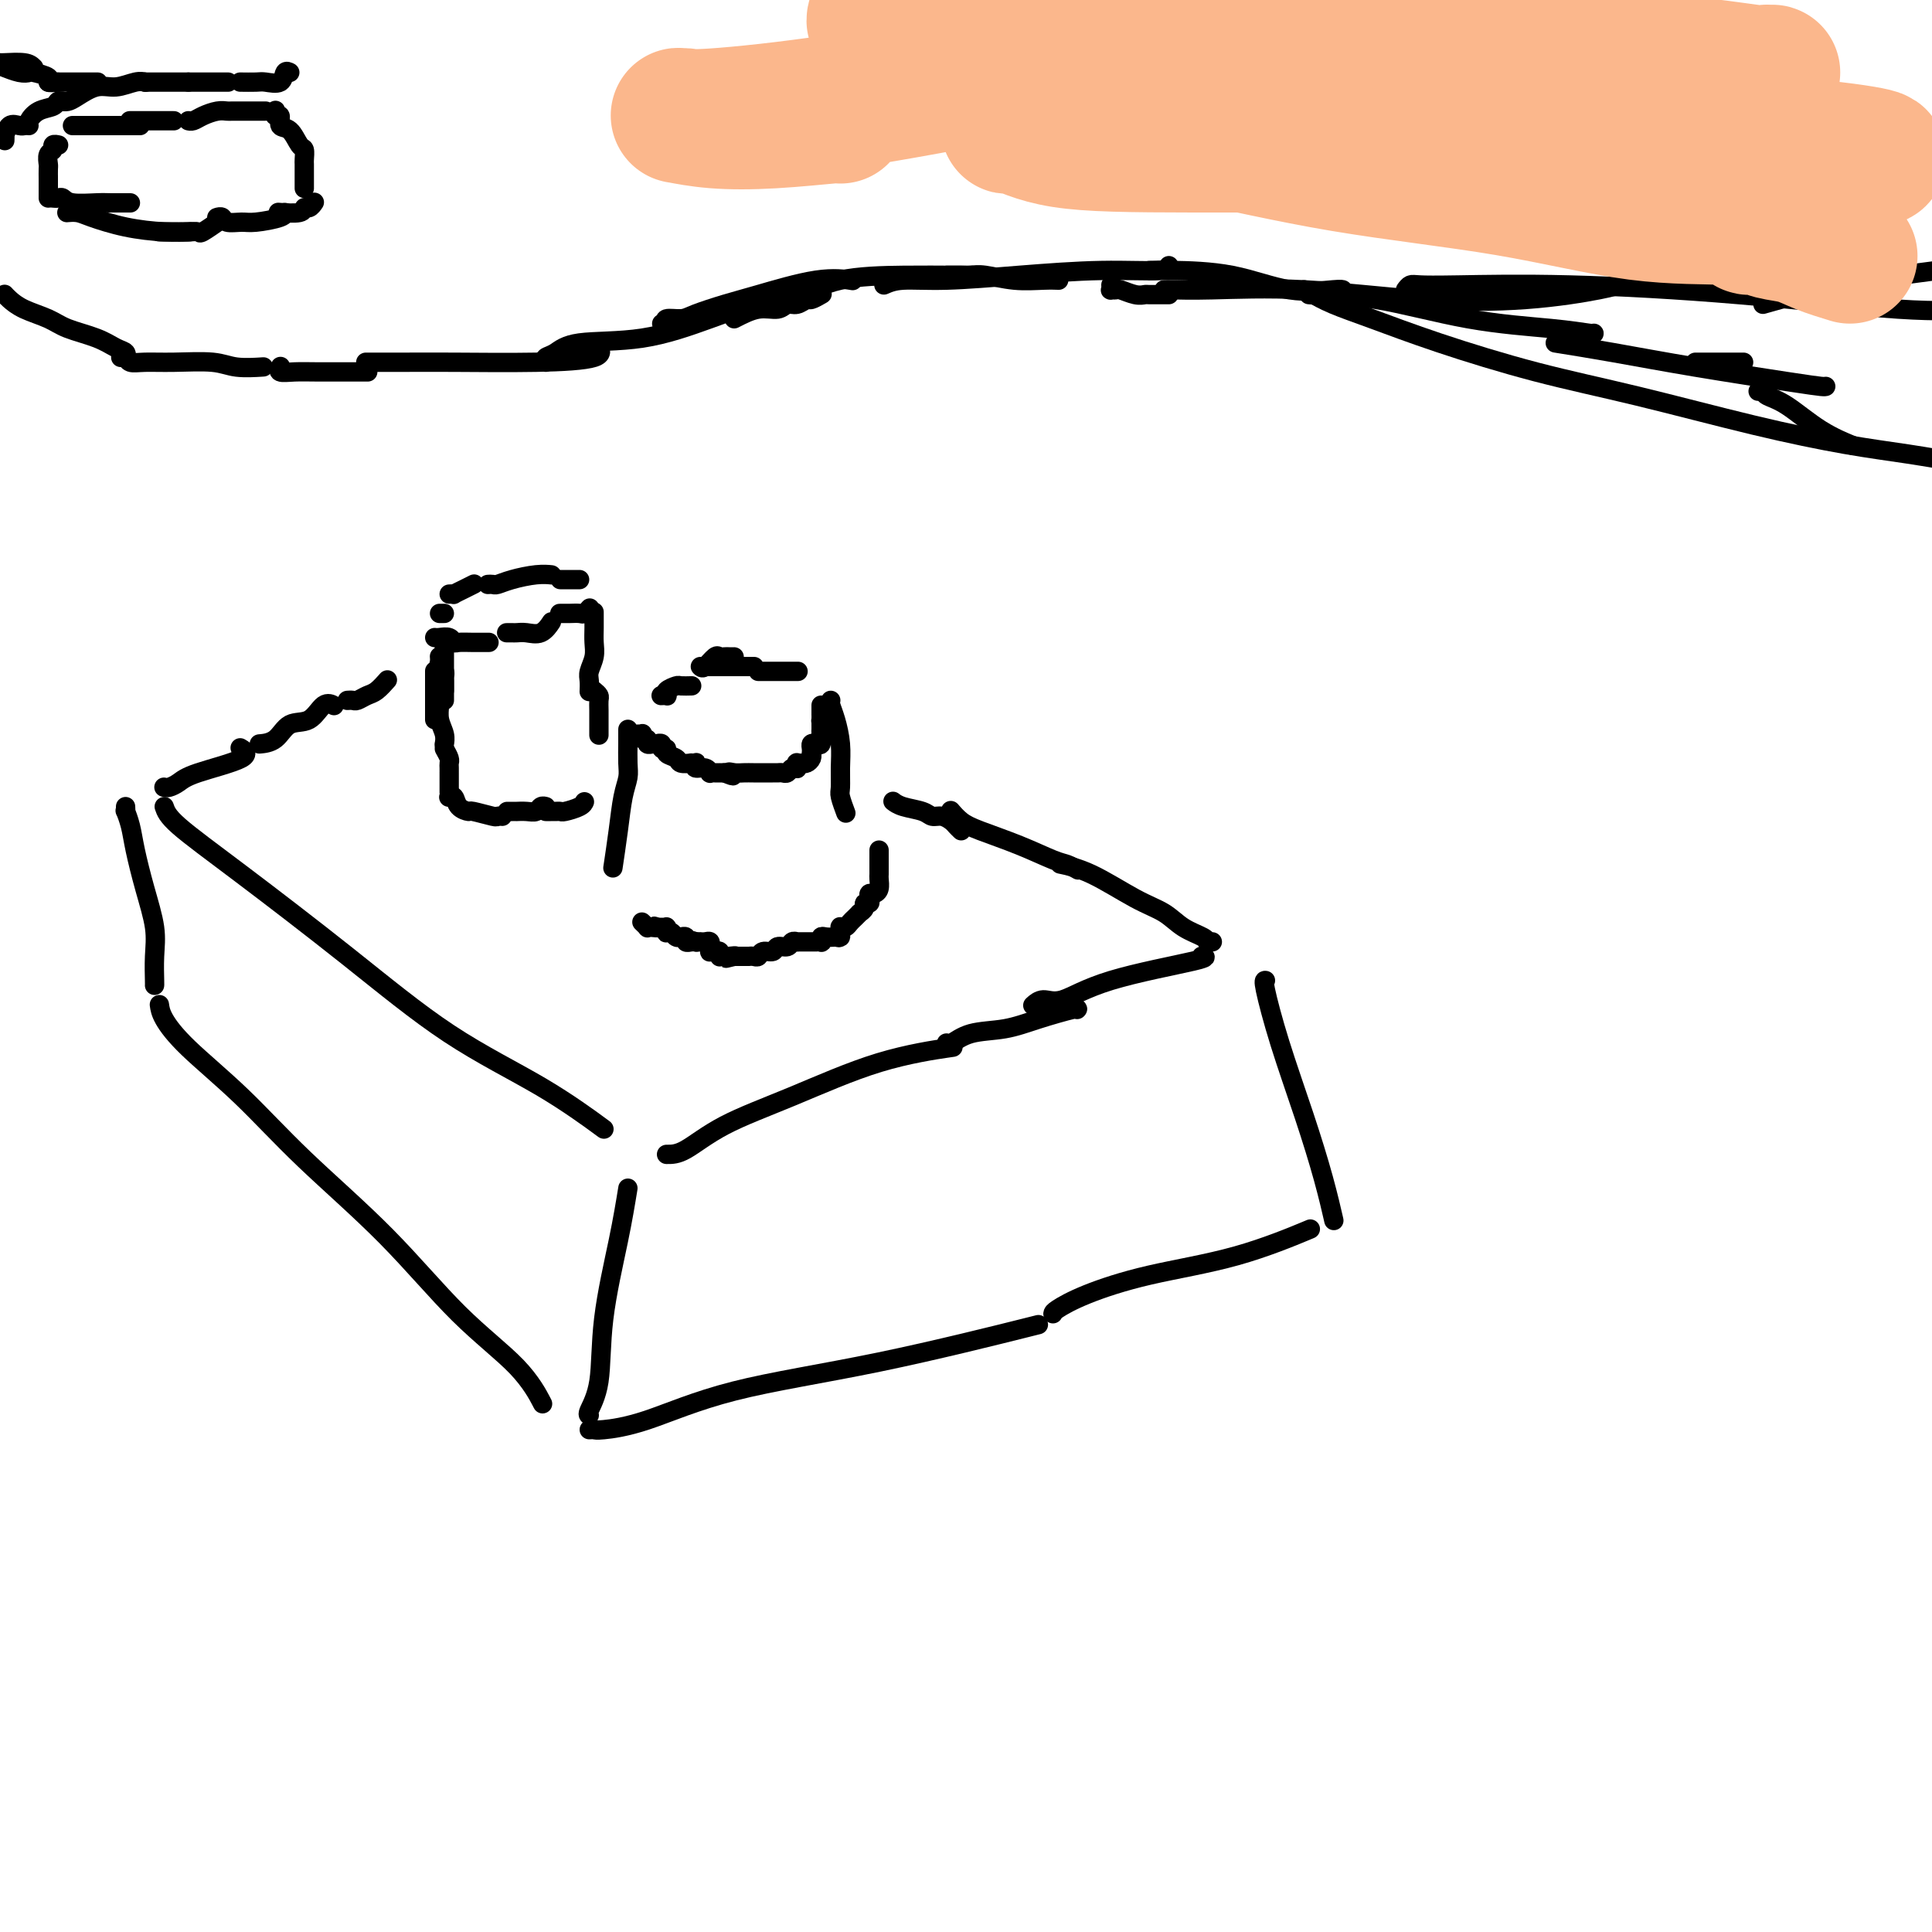 <svg viewBox='0 0 400 400' version='1.1' xmlns='http://www.w3.org/2000/svg' xmlns:xlink='http://www.w3.org/1999/xlink'><g fill='none' stroke='#000000' stroke-width='4' stroke-linecap='round' stroke-linejoin='round'><path d='M26,167c0.025,0.487 0.051,0.973 0,1c-0.051,0.027 -0.178,-0.406 0,0c0.178,0.406 0.660,1.650 1,3c0.340,1.350 0.536,2.807 1,5c0.464,2.193 1.196,5.124 2,8c0.804,2.876 1.679,5.699 2,8c0.321,2.301 0.086,4.081 0,6c-0.086,1.919 -0.023,3.978 0,5c0.023,1.022 0.007,1.006 0,1c-0.007,-0.006 -0.003,-0.003 0,0'/><path d='M33,208c0.114,0.813 0.229,1.626 1,3c0.771,1.374 2.199,3.308 5,6c2.801,2.692 6.976,6.142 11,10c4.024,3.858 7.898,8.124 13,13c5.102,4.876 11.431,10.362 17,16c5.569,5.638 10.379,11.429 15,16c4.621,4.571 9.052,7.923 12,11c2.948,3.077 4.414,5.879 5,7c0.586,1.121 0.293,0.560 0,0'/><path d='M130,246c-0.520,3.185 -1.039,6.370 -2,11c-0.961,4.630 -2.362,10.705 -3,16c-0.638,5.295 -0.511,9.811 -1,13c-0.489,3.189 -1.593,5.051 -2,6c-0.407,0.949 -0.116,0.985 0,1c0.116,0.015 0.058,0.007 0,0'/><path d='M34,167c0.327,0.963 0.654,1.926 3,4c2.346,2.074 6.711,5.257 13,10c6.289,4.743 14.503,11.044 22,17c7.497,5.956 14.278,11.565 21,16c6.722,4.435 13.387,7.694 19,11c5.613,3.306 10.175,6.659 12,8c1.825,1.341 0.912,0.671 0,0'/><path d='M138,239c1.093,0.012 2.186,0.024 4,-1c1.814,-1.024 4.348,-3.084 8,-5c3.652,-1.916 8.422,-3.689 14,-6c5.578,-2.311 11.963,-5.161 18,-7c6.037,-1.839 11.725,-2.668 14,-3c2.275,-0.332 1.138,-0.166 0,0'/><path d='M196,216c0.010,0.015 0.020,0.030 0,0c-0.020,-0.030 -0.070,-0.105 0,0c0.070,0.105 0.261,0.388 1,0c0.739,-0.388 2.026,-1.449 4,-2c1.974,-0.551 4.634,-0.592 7,-1c2.366,-0.408 4.438,-1.181 7,-2c2.562,-0.819 5.613,-1.682 7,-2c1.387,-0.318 1.111,-0.091 1,0c-0.111,0.091 -0.055,0.045 0,0'/><path d='M122,296c0.371,-0.021 0.742,-0.042 1,0c0.258,0.042 0.403,0.147 2,0c1.597,-0.147 4.646,-0.545 9,-2c4.354,-1.455 10.012,-3.967 18,-6c7.988,-2.033 18.304,-3.586 30,-6c11.696,-2.414 24.770,-5.690 30,-7c5.230,-1.310 2.615,-0.655 0,0'/><path d='M218,272c0.021,-0.182 0.043,-0.365 1,-1c0.957,-0.635 2.850,-1.723 6,-3c3.150,-1.277 7.556,-2.744 13,-4c5.444,-1.256 11.927,-2.300 18,-4c6.073,-1.700 11.735,-4.057 14,-5c2.265,-0.943 1.132,-0.471 0,0'/><path d='M214,208c-0.151,0.138 -0.301,0.275 0,0c0.301,-0.275 1.054,-0.963 2,-1c0.946,-0.037 2.085,0.579 4,0c1.915,-0.579 4.606,-2.351 10,-4c5.394,-1.649 13.491,-3.175 17,-4c3.509,-0.825 2.431,-0.950 2,-1c-0.431,-0.050 -0.216,-0.025 0,0'/><path d='M262,203c-0.216,-0.034 -0.432,-0.068 0,2c0.432,2.068 1.514,6.236 3,11c1.486,4.764 3.378,10.122 5,15c1.622,4.878 2.975,9.275 4,13c1.025,3.725 1.721,6.779 2,8c0.279,1.221 0.139,0.611 0,0'/><path d='M182,176c-0.000,0.301 -0.000,0.601 0,1c0.000,0.399 0.000,0.895 0,1c-0.000,0.105 -0.000,-0.183 0,0c0.000,0.183 0.000,0.837 0,1c-0.000,0.163 -0.000,-0.164 0,0c0.000,0.164 0.001,0.821 0,1c-0.001,0.179 -0.003,-0.120 0,0c0.003,0.120 0.011,0.658 0,1c-0.011,0.342 -0.042,0.487 0,1c0.042,0.513 0.156,1.395 0,2c-0.156,0.605 -0.582,0.932 -1,1c-0.418,0.068 -0.829,-0.123 -1,0c-0.171,0.123 -0.102,0.558 0,1c0.102,0.442 0.238,0.889 0,1c-0.238,0.111 -0.849,-0.114 -1,0c-0.151,0.114 0.156,0.566 0,1c-0.156,0.434 -0.777,0.851 -1,1c-0.223,0.149 -0.049,0.028 0,0c0.049,-0.028 -0.028,0.035 0,0c0.028,-0.035 0.161,-0.167 0,0c-0.161,0.167 -0.618,0.632 -1,1c-0.382,0.368 -0.691,0.638 -1,1c-0.309,0.362 -0.619,0.815 -1,1c-0.381,0.185 -0.834,0.101 -1,0c-0.166,-0.101 -0.045,-0.220 0,0c0.045,0.220 0.013,0.777 0,1c-0.013,0.223 -0.006,0.111 0,0'/><path d='M174,193c-1.050,1.465 -0.177,1.128 0,1c0.177,-0.128 -0.344,-0.048 -1,0c-0.656,0.048 -1.448,0.066 -2,0c-0.552,-0.066 -0.865,-0.214 -1,0c-0.135,0.214 -0.093,0.789 0,1c0.093,0.211 0.236,0.056 0,0c-0.236,-0.056 -0.851,-0.015 -1,0c-0.149,0.015 0.167,0.004 0,0c-0.167,-0.004 -0.819,-0.001 -1,0c-0.181,0.001 0.109,0.000 0,0c-0.109,-0.000 -0.617,0.000 -1,0c-0.383,-0.000 -0.642,-0.001 -1,0c-0.358,0.001 -0.816,0.004 -1,0c-0.184,-0.004 -0.095,-0.016 0,0c0.095,0.016 0.195,0.061 0,0c-0.195,-0.061 -0.686,-0.228 -1,0c-0.314,0.228 -0.451,0.849 -1,1c-0.549,0.151 -1.509,-0.170 -2,0c-0.491,0.170 -0.514,0.830 -1,1c-0.486,0.170 -1.436,-0.151 -2,0c-0.564,0.151 -0.744,0.772 -1,1c-0.256,0.228 -0.590,0.061 -1,0c-0.410,-0.061 -0.897,-0.016 -1,0c-0.103,0.016 0.179,0.004 0,0c-0.179,-0.004 -0.818,-0.001 -1,0c-0.182,0.001 0.095,0.000 0,0c-0.095,-0.000 -0.562,-0.000 -1,0c-0.438,0.000 -0.849,0.000 -1,0c-0.151,-0.000 -0.043,-0.000 0,0c0.043,0.000 0.022,0.000 0,0'/><path d='M152,198c-3.355,0.773 -0.741,0.207 0,0c0.741,-0.207 -0.390,-0.054 -1,0c-0.610,0.054 -0.699,0.011 -1,0c-0.301,-0.011 -0.816,0.011 -1,0c-0.184,-0.011 -0.039,-0.056 0,0c0.039,0.056 -0.028,0.212 0,0c0.028,-0.212 0.151,-0.793 0,-1c-0.151,-0.207 -0.576,-0.042 -1,0c-0.424,0.042 -0.846,-0.040 -1,0c-0.154,0.040 -0.041,0.203 0,0c0.041,-0.203 0.008,-0.772 0,-1c-0.008,-0.228 0.008,-0.114 0,0c-0.008,0.114 -0.040,0.227 0,0c0.040,-0.227 0.151,-0.793 0,-1c-0.151,-0.207 -0.562,-0.056 -1,0c-0.438,0.056 -0.901,0.015 -1,0c-0.099,-0.015 0.166,-0.004 0,0c-0.166,0.004 -0.762,0.001 -1,0c-0.238,-0.001 -0.119,-0.001 0,0'/><path d='M144,195c-1.254,-0.464 -0.387,-0.125 0,0c0.387,0.125 0.296,0.034 0,0c-0.296,-0.034 -0.796,-0.013 -1,0c-0.204,0.013 -0.111,0.018 0,0c0.111,-0.018 0.240,-0.057 0,0c-0.240,0.057 -0.849,0.212 -1,0c-0.151,-0.212 0.157,-0.789 0,-1c-0.157,-0.211 -0.777,-0.056 -1,0c-0.223,0.056 -0.048,0.011 0,0c0.048,-0.011 -0.029,0.011 0,0c0.029,-0.011 0.166,-0.054 0,0c-0.166,0.054 -0.633,0.207 -1,0c-0.367,-0.207 -0.635,-0.773 -1,-1c-0.365,-0.227 -0.829,-0.113 -1,0c-0.171,0.113 -0.049,0.227 0,0c0.049,-0.227 0.024,-0.793 0,-1c-0.024,-0.207 -0.048,-0.056 0,0c0.048,0.056 0.167,0.015 0,0c-0.167,-0.015 -0.619,-0.004 -1,0c-0.381,0.004 -0.690,0.002 -1,0'/><path d='M136,192c-1.194,-0.465 -0.180,-0.128 0,0c0.180,0.128 -0.474,0.048 -1,0c-0.526,-0.048 -0.926,-0.065 -1,0c-0.074,0.065 0.176,0.213 0,0c-0.176,-0.213 -0.778,-0.788 -1,-1c-0.222,-0.212 -0.063,-0.061 0,0c0.063,0.061 0.032,0.030 0,0'/><path d='M130,151c0.000,0.312 0.001,0.624 0,1c-0.001,0.376 -0.003,0.814 0,1c0.003,0.186 0.012,0.118 0,1c-0.012,0.882 -0.045,2.714 0,4c0.045,1.286 0.170,2.027 0,3c-0.170,0.973 -0.633,2.178 -1,4c-0.367,1.822 -0.637,4.260 -1,7c-0.363,2.740 -0.818,5.783 -1,7c-0.182,1.217 -0.091,0.609 0,0'/><path d='M132,152c0.425,-0.009 0.850,-0.017 1,0c0.150,0.017 0.025,0.061 0,0c-0.025,-0.061 0.050,-0.227 0,0c-0.050,0.227 -0.225,0.845 0,1c0.225,0.155 0.849,-0.155 1,0c0.151,0.155 -0.171,0.774 0,1c0.171,0.226 0.834,0.060 1,0c0.166,-0.060 -0.167,-0.012 0,0c0.167,0.012 0.834,-0.012 1,0c0.166,0.012 -0.168,0.059 0,0c0.168,-0.059 0.837,-0.223 1,0c0.163,0.223 -0.179,0.834 0,1c0.179,0.166 0.879,-0.113 1,0c0.121,0.113 -0.336,0.619 0,1c0.336,0.381 1.467,0.638 2,1c0.533,0.362 0.469,0.828 1,1c0.531,0.172 1.657,0.050 2,0c0.343,-0.050 -0.098,-0.029 0,0c0.098,0.029 0.734,0.064 1,0c0.266,-0.064 0.162,-0.227 0,0c-0.162,0.227 -0.380,0.846 0,1c0.380,0.154 1.359,-0.155 2,0c0.641,0.155 0.942,0.774 1,1c0.058,0.226 -0.129,0.061 0,0c0.129,-0.061 0.573,-0.016 1,0c0.427,0.016 0.836,0.004 1,0c0.164,-0.004 0.083,-0.001 0,0c-0.083,0.001 -0.166,0.000 0,0c0.166,-0.000 0.583,-0.000 1,0'/><path d='M150,160c2.976,1.238 1.416,0.332 1,0c-0.416,-0.332 0.312,-0.089 1,0c0.688,0.089 1.336,0.024 2,0c0.664,-0.024 1.344,-0.007 2,0c0.656,0.007 1.289,0.003 2,0c0.711,-0.003 1.500,-0.004 2,0c0.500,0.004 0.712,0.015 1,0c0.288,-0.015 0.651,-0.056 1,0c0.349,0.056 0.682,0.207 1,0c0.318,-0.207 0.620,-0.773 1,-1c0.380,-0.227 0.837,-0.113 1,0c0.163,0.113 0.032,0.227 0,0c-0.032,-0.227 0.034,-0.796 0,-1c-0.034,-0.204 -0.167,-0.045 0,0c0.167,0.045 0.633,-0.026 1,0c0.367,0.026 0.634,0.148 1,0c0.366,-0.148 0.829,-0.565 1,-1c0.171,-0.435 0.049,-0.888 0,-1c-0.049,-0.112 -0.023,0.115 0,0c0.023,-0.115 0.045,-0.574 0,-1c-0.045,-0.426 -0.156,-0.821 0,-1c0.156,-0.179 0.578,-0.142 1,0c0.422,0.142 0.845,0.388 1,0c0.155,-0.388 0.041,-1.410 0,-2c-0.041,-0.590 -0.011,-0.746 0,-1c0.011,-0.254 0.003,-0.604 0,-1c-0.003,-0.396 -0.001,-0.837 0,-1c0.001,-0.163 0.000,-0.046 0,0c-0.000,0.046 -0.000,0.023 0,0'/><path d='M170,149c0.464,-1.409 0.124,-0.433 0,0c-0.124,0.433 -0.033,0.322 0,0c0.033,-0.322 0.009,-0.857 0,-1c-0.009,-0.143 -0.002,0.105 0,0c0.002,-0.105 0.001,-0.564 0,-1c-0.001,-0.436 -0.000,-0.849 0,-1c0.000,-0.151 0.000,-0.041 0,0c-0.000,0.041 -0.000,0.012 0,0c0.000,-0.012 0.000,-0.006 0,0'/><path d='M172,145c-0.083,0.202 -0.166,0.404 0,1c0.166,0.596 0.579,1.586 1,3c0.421,1.414 0.848,3.252 1,5c0.152,1.748 0.027,3.408 0,5c-0.027,1.592 0.044,3.118 0,4c-0.044,0.882 -0.204,1.122 0,2c0.204,0.878 0.773,2.394 1,3c0.227,0.606 0.114,0.303 0,0'/><path d='M137,144c-0.109,0.006 -0.218,0.012 0,0c0.218,-0.012 0.764,-0.042 1,0c0.236,0.042 0.162,0.155 0,0c-0.162,-0.155 -0.411,-0.577 0,-1c0.411,-0.423 1.481,-0.845 2,-1c0.519,-0.155 0.486,-0.042 1,0c0.514,0.042 1.575,0.012 2,0c0.425,-0.012 0.212,-0.006 0,0'/><path d='M145,138c0.220,0.226 0.440,0.453 1,0c0.560,-0.453 1.460,-1.585 2,-2c0.540,-0.415 0.719,-0.111 1,0c0.281,0.111 0.664,0.030 1,0c0.336,-0.030 0.626,-0.008 1,0c0.374,0.008 0.831,0.002 1,0c0.169,-0.002 0.048,-0.001 0,0c-0.048,0.001 -0.024,0.000 0,0'/><path d='M147,138c-0.211,0.000 -0.423,0.000 0,0c0.423,0.000 1.480,0.000 2,0c0.520,0.000 0.502,0.000 1,0c0.498,0.000 1.510,0.000 2,0c0.490,0.000 0.457,0.000 1,0c0.543,0.000 1.661,0.000 2,0c0.339,-0.000 -0.101,0.000 0,0c0.101,0.000 0.743,0.000 1,0c0.257,0.000 0.128,0.000 0,0'/><path d='M157,139c0.209,0.000 0.418,0.000 1,0c0.582,0.000 1.537,0.000 2,0c0.463,0.000 0.436,0.000 1,0c0.564,0.000 1.720,0.000 2,0c0.280,0.000 -0.317,0.000 0,0c0.317,0.000 1.547,0.000 2,0c0.453,0.000 0.129,0.000 0,0c-0.129,0.000 -0.065,0.000 0,0'/><path d='M92,133c0.000,0.078 0.000,0.156 0,0c0.000,-0.156 0.000,-0.547 0,0c0.000,0.547 0.000,2.031 0,3c0.000,0.969 0.000,1.423 0,2c0.000,0.577 0.000,1.278 0,2c0.000,0.722 -0.000,1.463 0,2c0.000,0.537 0.000,0.868 0,1c0.000,0.132 0.000,0.066 0,0'/><path d='M91,136c0.002,0.024 0.004,0.048 0,0c-0.004,-0.048 -0.015,-0.167 0,0c0.015,0.167 0.057,0.621 0,1c-0.057,0.379 -0.211,0.683 0,1c0.211,0.317 0.789,0.648 1,1c0.211,0.352 0.057,0.725 0,1c-0.057,0.275 -0.015,0.452 0,1c0.015,0.548 0.004,1.466 0,2c-0.004,0.534 -0.001,0.682 0,1c0.001,0.318 0.000,0.805 0,1c-0.000,0.195 -0.000,0.097 0,0'/><path d='M90,139c0.000,-0.076 0.000,-0.152 0,0c0.000,0.152 0.000,0.530 0,1c0.000,0.470 0.000,1.030 0,2c0.000,0.970 0.000,2.351 0,3c0.000,0.649 0.000,0.566 0,1c0.000,0.434 0.000,1.386 0,2c0.000,0.614 0.000,0.890 0,1c0.000,0.110 0.000,0.055 0,0'/><path d='M91,144c0.030,0.581 0.061,1.161 0,2c-0.061,0.839 -0.212,1.936 0,3c0.212,1.064 0.788,2.094 1,3c0.212,0.906 0.061,1.687 0,2c-0.061,0.313 -0.030,0.156 0,0'/><path d='M92,155c0.423,0.753 0.845,1.507 1,2c0.155,0.493 0.041,0.727 0,1c-0.041,0.273 -0.011,0.585 0,1c0.011,0.415 0.003,0.933 0,1c-0.003,0.067 -0.001,-0.318 0,0c0.001,0.318 0.000,1.339 0,2c-0.000,0.661 -0.000,0.961 0,1c0.000,0.039 0.000,-0.182 0,0c-0.000,0.182 -0.000,0.766 0,1c0.000,0.234 0.000,0.117 0,0'/><path d='M93,165c0.027,-0.014 0.053,-0.028 0,0c-0.053,0.028 -0.186,0.097 0,0c0.186,-0.097 0.691,-0.362 1,0c0.309,0.362 0.422,1.351 1,2c0.578,0.649 1.623,0.959 2,1c0.377,0.041 0.087,-0.185 1,0c0.913,0.185 3.028,0.782 4,1c0.972,0.218 0.800,0.059 1,0c0.200,-0.059 0.771,-0.017 1,0c0.229,0.017 0.114,0.008 0,0'/><path d='M105,168c0.456,-0.000 0.913,-0.000 1,0c0.087,0.000 -0.194,0.001 0,0c0.194,-0.001 0.864,-0.004 1,0c0.136,0.004 -0.261,0.015 0,0c0.261,-0.015 1.180,-0.057 2,0c0.820,0.057 1.539,0.211 2,0c0.461,-0.211 0.663,-0.788 1,-1c0.337,-0.212 0.811,-0.061 1,0c0.189,0.061 0.095,0.030 0,0'/><path d='M113,168c0.445,0.000 0.891,0.001 1,0c0.109,-0.001 -0.118,-0.003 0,0c0.118,0.003 0.582,0.011 1,0c0.418,-0.011 0.792,-0.042 1,0c0.208,0.042 0.252,0.155 1,0c0.748,-0.155 2.201,-0.580 3,-1c0.799,-0.420 0.942,-0.834 1,-1c0.058,-0.166 0.029,-0.083 0,0'/><path d='M90,132c0.223,0.030 0.446,0.061 1,0c0.554,-0.061 1.438,-0.212 2,0c0.562,0.212 0.802,0.789 1,1c0.198,0.211 0.354,0.057 1,0c0.646,-0.057 1.781,-0.015 3,0c1.219,0.015 2.520,0.004 3,0c0.480,-0.004 0.137,-0.001 0,0c-0.137,0.001 -0.069,0.001 0,0'/><path d='M105,131c-0.094,0.001 -0.188,0.002 0,0c0.188,-0.002 0.656,-0.008 1,0c0.344,0.008 0.562,0.030 1,0c0.438,-0.030 1.097,-0.111 2,0c0.903,0.111 2.051,0.415 3,0c0.949,-0.415 1.700,-1.547 2,-2c0.300,-0.453 0.150,-0.226 0,0'/><path d='M116,127c-0.098,0.001 -0.195,0.001 0,0c0.195,-0.001 0.683,-0.004 1,0c0.317,0.004 0.463,0.015 1,0c0.537,-0.015 1.463,-0.056 2,0c0.537,0.056 0.683,0.207 1,0c0.317,-0.207 0.805,-0.774 1,-1c0.195,-0.226 0.098,-0.113 0,0'/><path d='M123,127c-0.002,-0.267 -0.004,-0.535 0,0c0.004,0.535 0.015,1.872 0,3c-0.015,1.128 -0.057,2.047 0,3c0.057,0.953 0.211,1.940 0,3c-0.211,1.060 -0.789,2.191 -1,3c-0.211,0.809 -0.057,1.295 0,2c0.057,0.705 0.016,1.630 0,2c-0.016,0.370 -0.008,0.185 0,0'/><path d='M123,143c0.423,0.355 0.845,0.710 1,1c0.155,0.290 0.041,0.516 0,1c-0.041,0.484 -0.011,1.226 0,2c0.011,0.774 0.003,1.578 0,2c-0.003,0.422 -0.001,0.460 0,1c0.001,0.540 0.000,1.583 0,2c-0.000,0.417 -0.000,0.209 0,0'/><path d='M92,127c-0.423,0.000 -0.845,0.000 -1,0c-0.155,0.000 -0.042,-0.000 0,0c0.042,0.000 0.012,0.000 0,0c-0.012,-0.000 -0.006,0.000 0,0'/><path d='M93,123c0.467,-0.022 0.934,-0.044 1,0c0.066,0.044 -0.270,0.156 0,0c0.270,-0.156 1.144,-0.578 2,-1c0.856,-0.422 1.692,-0.844 2,-1c0.308,-0.156 0.088,-0.044 0,0c-0.088,0.044 -0.044,0.022 0,0'/><path d='M101,121c0.366,-0.022 0.733,-0.044 1,0c0.267,0.044 0.436,0.156 1,0c0.564,-0.156 1.524,-0.578 3,-1c1.476,-0.422 3.468,-0.845 5,-1c1.532,-0.155 2.605,-0.042 3,0c0.395,0.042 0.113,0.012 0,0c-0.113,-0.012 -0.056,-0.006 0,0'/><path d='M116,120c0.455,0.000 0.909,0.000 1,0c0.091,0.000 -0.182,-0.000 0,0c0.182,0.000 0.819,0.000 1,0c0.181,-0.000 -0.095,-0.000 0,0c0.095,0.000 0.562,0.000 1,0c0.438,0.000 0.849,-0.000 1,0c0.151,0.000 0.043,0.000 0,0c-0.043,0.000 -0.022,0.000 0,0'/><path d='M34,163c0.018,0.005 0.035,0.010 0,0c-0.035,-0.010 -0.123,-0.037 0,0c0.123,0.037 0.456,0.136 1,0c0.544,-0.136 1.298,-0.506 2,-1c0.702,-0.494 1.353,-1.112 4,-2c2.647,-0.888 7.290,-2.047 9,-3c1.710,-0.953 0.489,-1.701 0,-2c-0.489,-0.299 -0.244,-0.150 0,0'/><path d='M54,154c-0.276,0.024 -0.552,0.048 0,0c0.552,-0.048 1.931,-0.167 3,-1c1.069,-0.833 1.828,-2.381 3,-3c1.172,-0.619 2.757,-0.310 4,-1c1.243,-0.690 2.142,-2.378 3,-3c0.858,-0.622 1.674,-0.178 2,0c0.326,0.178 0.163,0.089 0,0'/><path d='M72,145c0.026,-0.002 0.051,-0.004 0,0c-0.051,0.004 -0.180,0.013 0,0c0.180,-0.013 0.669,-0.049 1,0c0.331,0.049 0.506,0.185 1,0c0.494,-0.185 1.308,-0.689 2,-1c0.692,-0.311 1.263,-0.430 2,-1c0.737,-0.570 1.639,-1.591 2,-2c0.361,-0.409 0.180,-0.204 0,0'/><path d='M251,195c-0.427,-0.020 -0.854,-0.039 -1,0c-0.146,0.039 -0.012,0.137 0,0c0.012,-0.137 -0.098,-0.509 -1,-1c-0.902,-0.491 -2.596,-1.102 -4,-2c-1.404,-0.898 -2.517,-2.083 -4,-3c-1.483,-0.917 -3.336,-1.565 -6,-3c-2.664,-1.435 -6.140,-3.655 -9,-5c-2.860,-1.345 -5.103,-1.813 -6,-2c-0.897,-0.187 -0.449,-0.094 0,0'/><path d='M223,180c0.177,0.102 0.354,0.203 0,0c-0.354,-0.203 -1.239,-0.711 -2,-1c-0.761,-0.289 -1.399,-0.358 -3,-1c-1.601,-0.642 -4.167,-1.857 -7,-3c-2.833,-1.143 -5.935,-2.214 -8,-3c-2.065,-0.786 -3.095,-1.289 -4,-2c-0.905,-0.711 -1.687,-1.632 -2,-2c-0.313,-0.368 -0.156,-0.184 0,0'/><path d='M199,172c-0.356,-0.341 -0.712,-0.683 -1,-1c-0.288,-0.317 -0.507,-0.610 -1,-1c-0.493,-0.390 -1.260,-0.879 -2,-1c-0.740,-0.121 -1.452,0.125 -2,0c-0.548,-0.125 -0.930,-0.621 -2,-1c-1.070,-0.379 -2.826,-0.640 -4,-1c-1.174,-0.360 -1.764,-0.817 -2,-1c-0.236,-0.183 -0.118,-0.091 0,0'/><path d='M1,61c-0.004,-0.005 -0.008,-0.009 0,0c0.008,0.009 0.029,0.033 0,0c-0.029,-0.033 -0.107,-0.122 0,0c0.107,0.122 0.398,0.455 1,1c0.602,0.545 1.516,1.302 3,2c1.484,0.698 3.540,1.339 5,2c1.460,0.661 2.325,1.344 4,2c1.675,0.656 4.162,1.286 6,2c1.838,0.714 3.029,1.511 4,2c0.971,0.489 1.723,0.670 2,1c0.277,0.330 0.079,0.809 0,1c-0.079,0.191 -0.040,0.096 0,0'/><path d='M25,74c0.367,-0.114 0.734,-0.228 1,0c0.266,0.228 0.431,0.797 1,1c0.569,0.203 1.540,0.040 3,0c1.460,-0.040 3.408,0.042 6,0c2.592,-0.042 5.829,-0.207 8,0c2.171,0.207 3.277,0.787 5,1c1.723,0.213 4.064,0.061 5,0c0.936,-0.061 0.468,-0.030 0,0'/><path d='M58,76c0.064,-0.113 0.128,-0.226 0,0c-0.128,0.226 -0.447,0.793 0,1c0.447,0.207 1.661,0.056 3,0c1.339,-0.056 2.804,-0.015 5,0c2.196,0.015 5.125,0.004 7,0c1.875,-0.004 2.697,-0.001 3,0c0.303,0.001 0.087,0.000 0,0c-0.087,-0.000 -0.043,-0.000 0,0'/><path d='M76,75c-0.239,0.000 -0.478,0.001 0,0c0.478,-0.001 1.674,-0.002 3,0c1.326,0.002 2.782,0.007 5,0c2.218,-0.007 5.196,-0.027 10,0c4.804,0.027 11.432,0.100 17,0c5.568,-0.100 10.076,-0.373 12,-1c1.924,-0.627 1.264,-1.608 1,-2c-0.264,-0.392 -0.132,-0.196 0,0'/><path d='M113,75c-0.156,-0.368 -0.312,-0.737 0,-1c0.312,-0.263 1.091,-0.421 2,-1c0.909,-0.579 1.946,-1.581 5,-2c3.054,-0.419 8.125,-0.256 13,-1c4.875,-0.744 9.554,-2.395 14,-4c4.446,-1.605 8.659,-3.163 11,-4c2.341,-0.837 2.812,-0.953 3,-1c0.188,-0.047 0.094,-0.023 0,0'/><path d='M152,66c1.709,-0.878 3.418,-1.756 5,-2c1.582,-0.244 3.039,0.146 4,0c0.961,-0.146 1.428,-0.827 2,-1c0.572,-0.173 1.250,0.164 2,0c0.750,-0.164 1.572,-0.827 2,-1c0.428,-0.173 0.461,0.146 1,0c0.539,-0.146 1.582,-0.756 2,-1c0.418,-0.244 0.209,-0.122 0,0'/><path d='M163,61c0.684,0.309 1.368,0.619 3,0c1.632,-0.619 4.214,-2.166 8,-3c3.786,-0.834 8.778,-0.956 13,-1c4.222,-0.044 7.675,-0.012 10,0c2.325,0.012 3.521,0.003 4,0c0.479,-0.003 0.239,-0.002 0,0'/><path d='M183,59c1.013,-0.444 2.027,-0.889 4,-1c1.973,-0.111 4.907,0.110 9,0c4.093,-0.110 9.345,-0.552 15,-1c5.655,-0.448 11.712,-0.904 17,-1c5.288,-0.096 9.808,0.166 12,0c2.192,-0.166 2.055,-0.762 2,-1c-0.055,-0.238 -0.027,-0.119 0,0'/><path d='M238,56c1.050,-0.022 2.099,-0.044 5,0c2.901,0.044 7.653,0.156 12,1c4.347,0.844 8.289,2.422 12,3c3.711,0.578 7.191,0.156 9,0c1.809,-0.156 1.945,-0.044 2,0c0.055,0.044 0.027,0.022 0,0'/><path d='M270,60c0.364,0.417 0.728,0.833 3,1c2.272,0.167 6.451,0.083 12,1c5.549,0.917 12.468,2.834 19,4c6.532,1.166 12.679,1.581 17,2c4.321,0.419 6.817,0.844 8,1c1.183,0.156 1.052,0.045 1,0c-0.052,-0.045 -0.026,-0.022 0,0'/><path d='M322,71c3.668,0.588 7.337,1.177 12,2c4.663,0.823 10.321,1.881 17,3c6.679,1.119 14.378,2.300 19,3c4.622,0.700 6.168,0.919 7,1c0.832,0.081 0.952,0.023 1,0c0.048,-0.023 0.024,-0.012 0,0'/><path d='M364,81c0.432,0.023 0.864,0.046 1,0c0.136,-0.046 -0.026,-0.163 0,0c0.026,0.163 0.238,0.604 1,1c0.762,0.396 2.074,0.747 4,2c1.926,1.253 4.465,3.408 7,5c2.535,1.592 5.067,2.621 6,3c0.933,0.379 0.267,0.108 0,0c-0.267,-0.108 -0.133,-0.054 0,0'/><path d='M1,29c0.001,-0.035 0.002,-0.069 0,0c-0.002,0.069 -0.008,0.243 0,0c0.008,-0.243 0.030,-0.902 0,-1c-0.030,-0.098 -0.113,0.366 0,0c0.113,-0.366 0.422,-1.562 1,-2c0.578,-0.438 1.425,-0.118 2,0c0.575,0.118 0.879,0.034 1,0c0.121,-0.034 0.061,-0.017 0,0'/><path d='M6,26c-0.141,-0.218 -0.283,-0.437 0,-1c0.283,-0.563 0.990,-1.471 2,-2c1.010,-0.529 2.322,-0.678 3,-1c0.678,-0.322 0.721,-0.818 1,-1c0.279,-0.182 0.794,-0.052 1,0c0.206,0.052 0.103,0.026 0,0'/><path d='M12,21c0.444,0.004 0.887,0.007 1,0c0.113,-0.007 -0.106,-0.025 0,0c0.106,0.025 0.535,0.094 1,0c0.465,-0.094 0.965,-0.351 2,-1c1.035,-0.649 2.603,-1.691 4,-2c1.397,-0.309 2.622,0.113 4,0c1.378,-0.113 2.910,-0.761 4,-1c1.090,-0.239 1.740,-0.068 2,0c0.260,0.068 0.130,0.034 0,0'/><path d='M30,17c0.297,0.000 0.594,0.000 1,0c0.406,0.000 0.921,0.000 1,0c0.079,0.000 -0.277,-0.000 0,0c0.277,0.000 1.188,0.000 2,0c0.812,0.000 1.524,0.000 2,0c0.476,0.000 0.715,0.000 1,0c0.285,0.000 0.615,0.000 1,0c0.385,0.000 0.824,0.000 1,0c0.176,0.000 0.088,0.000 0,0'/><path d='M39,17c0.302,0.000 0.604,0.000 1,0c0.396,0.000 0.885,0.000 1,0c0.115,0.000 -0.143,-0.000 0,0c0.143,0.000 0.687,0.000 1,0c0.313,0.000 0.396,0.000 1,0c0.604,0.000 1.729,0.000 2,0c0.271,0.000 -0.312,0.000 0,0c0.312,0.000 1.518,0.000 2,0c0.482,0.000 0.241,0.000 0,0'/><path d='M50,17c0.081,0.001 0.162,0.002 0,0c-0.162,-0.002 -0.566,-0.008 0,0c0.566,0.008 2.103,0.030 3,0c0.897,-0.030 1.155,-0.113 2,0c0.845,0.113 2.278,0.422 3,0c0.722,-0.422 0.733,-1.575 1,-2c0.267,-0.425 0.791,-0.121 1,0c0.209,0.121 0.105,0.061 0,0'/><path d='M12,30c0.121,0.026 0.243,0.053 0,0c-0.243,-0.053 -0.850,-0.184 -1,0c-0.150,0.184 0.156,0.684 0,1c-0.156,0.316 -0.774,0.449 -1,1c-0.226,0.551 -0.061,1.519 0,2c0.061,0.481 0.016,0.476 0,1c-0.016,0.524 -0.005,1.578 0,2c0.005,0.422 0.002,0.211 0,0'/><path d='M10,37c0.000,-0.083 0.000,-0.167 0,0c0.000,0.167 0.000,0.583 0,1c0.000,0.417 0.000,0.833 0,1c0.000,0.167 0.000,0.083 0,0c0.000,-0.083 0.000,-0.167 0,0c0.000,0.167 0.000,0.583 0,1c0.000,0.417 0.000,0.833 0,1c0.000,0.167 0.000,0.083 0,0'/><path d='M11,41c0.334,0.030 0.669,0.061 1,0c0.331,-0.061 0.659,-0.212 1,0c0.341,0.212 0.694,0.789 2,1c1.306,0.211 3.565,0.057 5,0c1.435,-0.057 2.044,-0.015 3,0c0.956,0.015 2.257,0.004 3,0c0.743,-0.004 0.926,-0.001 1,0c0.074,0.001 0.037,0.001 0,0'/><path d='M14,44c0.048,-0.004 0.095,-0.009 0,0c-0.095,0.009 -0.334,0.031 0,0c0.334,-0.031 1.239,-0.113 2,0c0.761,0.113 1.377,0.423 3,1c1.623,0.577 4.253,1.423 7,2c2.747,0.577 5.613,0.887 8,1c2.387,0.113 4.297,0.031 5,0c0.703,-0.031 0.201,-0.009 0,0c-0.201,0.009 -0.100,0.004 0,0'/><path d='M33,48c-0.057,0.000 -0.115,0.000 0,0c0.115,-0.000 0.402,-0.001 1,0c0.598,0.001 1.506,0.002 2,0c0.494,-0.002 0.575,-0.008 1,0c0.425,0.008 1.196,0.030 2,0c0.804,-0.030 1.641,-0.113 2,0c0.359,0.113 0.241,0.422 1,0c0.759,-0.422 2.397,-1.575 3,-2c0.603,-0.425 0.172,-0.121 0,0c-0.172,0.121 -0.086,0.061 0,0'/><path d='M45,45c-0.104,0.031 -0.207,0.062 0,0c0.207,-0.062 0.725,-0.215 1,0c0.275,0.215 0.308,0.800 1,1c0.692,0.200 2.042,0.015 3,0c0.958,-0.015 1.525,0.140 3,0c1.475,-0.140 3.859,-0.574 5,-1c1.141,-0.426 1.038,-0.846 1,-1c-0.038,-0.154 -0.011,-0.044 0,0c0.011,0.044 0.005,0.022 0,0'/><path d='M58,44c0.115,0.009 0.230,0.017 0,0c-0.230,-0.017 -0.804,-0.061 0,0c0.804,0.061 2.986,0.226 4,0c1.014,-0.226 0.859,-0.844 1,-1c0.141,-0.156 0.576,0.150 1,0c0.424,-0.150 0.835,-0.757 1,-1c0.165,-0.243 0.082,-0.121 0,0'/><path d='M57,23c0.034,-0.129 0.067,-0.258 0,0c-0.067,0.258 -0.236,0.903 0,1c0.236,0.097 0.876,-0.354 1,0c0.124,0.354 -0.268,1.513 0,2c0.268,0.487 1.196,0.301 2,1c0.804,0.699 1.483,2.284 2,3c0.517,0.716 0.870,0.562 1,1c0.130,0.438 0.035,1.466 0,2c-0.035,0.534 -0.009,0.574 0,1c0.009,0.426 0.002,1.238 0,2c-0.002,0.762 -0.001,1.474 0,2c0.001,0.526 0.000,0.864 0,1c-0.000,0.136 -0.000,0.068 0,0'/><path d='M55,23c-0.433,-0.000 -0.865,-0.000 -1,0c-0.135,0.000 0.028,0.000 0,0c-0.028,-0.000 -0.247,-0.001 -1,0c-0.753,0.001 -2.040,0.003 -3,0c-0.960,-0.003 -1.595,-0.011 -2,0c-0.405,0.011 -0.582,0.041 -1,0c-0.418,-0.041 -1.079,-0.155 -2,0c-0.921,0.155 -2.103,0.578 -3,1c-0.897,0.422 -1.511,0.845 -2,1c-0.489,0.155 -0.854,0.044 -1,0c-0.146,-0.044 -0.073,-0.022 0,0'/><path d='M36,25c-1.135,0.000 -2.269,0.000 -3,0c-0.731,0.000 -1.058,0.000 -2,0c-0.942,0.000 -2.500,0.000 -3,0c-0.500,0.000 0.058,0.000 0,0c-0.058,0.000 -0.731,0.000 -1,0c-0.269,0.000 -0.135,0.000 0,0'/><path d='M29,26c-0.410,0.000 -0.819,0.000 -1,0c-0.181,0.000 -0.132,-0.000 -1,0c-0.868,0.000 -2.653,0.000 -4,0c-1.347,0.000 -2.256,-0.000 -3,0c-0.744,0.000 -1.323,0.000 -2,0c-0.677,-0.000 -1.451,0.000 -2,0c-0.549,0.000 -0.871,0.000 -1,0c-0.129,0.000 -0.064,0.000 0,0'/><path d='M20,17c0.219,0.000 0.439,0.000 0,0c-0.439,0.000 -1.536,0.000 -2,0c-0.464,0.000 -0.296,-0.000 -1,0c-0.704,0.000 -2.280,0.000 -3,0c-0.720,0.000 -0.585,0.000 -1,0c-0.415,0.000 -1.379,0.000 -2,0c-0.621,0.000 -0.898,0.000 -1,0c-0.102,0.000 -0.029,0.000 0,0c0.029,0.000 0.015,0.000 0,0'/><path d='M12,17c-0.931,0.083 -1.862,0.167 -2,0c-0.138,-0.167 0.516,-0.584 0,-1c-0.516,-0.416 -2.202,-0.830 -3,-1c-0.798,-0.170 -0.709,-0.097 -1,0c-0.291,0.097 -0.963,0.218 -2,0c-1.037,-0.218 -2.439,-0.777 -3,-1c-0.561,-0.223 -0.280,-0.112 0,0'/><path d='M7,14c-0.417,-0.423 -0.833,-0.845 -2,-1c-1.167,-0.155 -3.083,-0.042 -4,0c-0.917,0.042 -0.833,0.012 -1,0c-0.167,-0.012 -0.583,-0.006 -1,0'/><path d='M351,75c0.476,0.000 0.953,0.000 1,0c0.047,0.000 -0.335,0.000 0,0c0.335,0.000 1.389,0.000 2,0c0.611,0.000 0.780,0.000 1,0c0.220,-0.000 0.490,0.000 1,0c0.510,0.000 1.260,0.000 2,0c0.740,0.000 1.468,0.000 2,0c0.532,0.000 0.866,0.000 1,0c0.134,0.000 0.067,0.000 0,0'/><path d='M137,67c0.402,-0.032 0.804,-0.063 1,0c0.196,0.063 0.186,0.221 0,0c-0.186,-0.221 -0.549,-0.820 0,-1c0.549,-0.180 2.010,0.060 3,0c0.990,-0.060 1.510,-0.419 3,-1c1.490,-0.581 3.952,-1.385 6,-2c2.048,-0.615 3.683,-1.041 7,-2c3.317,-0.959 8.316,-2.450 12,-3c3.684,-0.550 6.053,-0.157 7,0c0.947,0.157 0.474,0.079 0,0'/><path d='M196,57c0.471,-0.001 0.942,-0.001 1,0c0.058,0.001 -0.296,0.004 0,0c0.296,-0.004 1.244,-0.015 2,0c0.756,0.015 1.320,0.057 2,0c0.680,-0.057 1.474,-0.211 3,0c1.526,0.211 3.782,0.789 6,1c2.218,0.211 4.399,0.057 6,0c1.601,-0.057 2.623,-0.015 3,0c0.377,0.015 0.108,0.004 0,0c-0.108,-0.004 -0.054,-0.002 0,0'/><path d='M230,59c0.028,0.425 0.055,0.850 0,1c-0.055,0.150 -0.193,0.026 0,0c0.193,-0.026 0.718,0.046 1,0c0.282,-0.046 0.320,-0.208 1,0c0.680,0.208 2.000,0.788 3,1c1.000,0.212 1.680,0.057 2,0c0.320,-0.057 0.282,-0.015 1,0c0.718,0.015 2.193,0.004 3,0c0.807,-0.004 0.945,-0.001 1,0c0.055,0.001 0.028,0.001 0,0'/><path d='M241,60c0.361,-0.015 0.721,-0.030 2,0c1.279,0.030 3.476,0.107 8,0c4.524,-0.107 11.373,-0.396 19,0c7.627,0.396 16.030,1.479 24,2c7.970,0.521 15.507,0.480 22,0c6.493,-0.480 11.940,-1.398 15,-2c3.060,-0.602 3.731,-0.886 4,-1c0.269,-0.114 0.134,-0.057 0,0'/><path d='M291,60c0.311,-0.420 0.622,-0.840 1,-1c0.378,-0.160 0.821,-0.060 2,0c1.179,0.060 3.092,0.080 8,0c4.908,-0.080 12.810,-0.258 23,0c10.190,0.258 22.666,0.954 35,2c12.334,1.046 24.524,2.442 33,3c8.476,0.558 13.238,0.279 18,0'/><path d='M365,63c5.000,-1.417 10.000,-2.833 16,-4c6.000,-1.167 13.000,-2.083 20,-3'/><path d='M271,61c0.500,0.044 1.001,0.089 1,0c-0.001,-0.089 -0.502,-0.310 0,0c0.502,0.310 2.007,1.151 4,2c1.993,0.849 4.474,1.707 8,3c3.526,1.293 8.097,3.022 14,5c5.903,1.978 13.137,4.207 20,6c6.863,1.793 13.356,3.152 21,5c7.644,1.848 16.441,4.186 24,6c7.559,1.814 13.881,3.104 19,4c5.119,0.896 9.034,1.399 13,2c3.966,0.601 7.983,1.301 12,2'/></g>
<g fill='none' stroke='#FBB78C' stroke-width='28' stroke-linecap='round' stroke-linejoin='round'><path d='M174,24c0.206,-0.105 0.412,-0.210 -2,0c-2.412,0.210 -7.442,0.735 -12,1c-4.558,0.265 -8.643,0.269 -12,0c-3.357,-0.269 -5.987,-0.810 -7,-1c-1.013,-0.190 -0.409,-0.028 0,0c0.409,0.028 0.625,-0.079 1,0c0.375,0.079 0.910,0.344 6,0c5.090,-0.344 14.735,-1.299 26,-3c11.265,-1.701 24.148,-4.150 39,-7c14.852,-2.850 31.672,-6.100 47,-9c15.328,-2.900 29.164,-5.450 43,-8'/><path d='M182,2c0.125,-0.190 0.249,-0.380 0,0c-0.249,0.380 -0.872,1.331 -1,2c-0.128,0.669 0.240,1.056 2,2c1.760,0.944 4.911,2.444 9,3c4.089,0.556 9.115,0.167 19,0c9.885,-0.167 24.629,-0.111 39,0c14.371,0.111 28.369,0.279 42,1c13.631,0.721 26.896,1.997 39,3c12.104,1.003 23.048,1.735 29,2c5.952,0.265 6.912,0.064 7,0c0.088,-0.064 -0.695,0.010 -1,0c-0.305,-0.010 -0.131,-0.102 0,0c0.131,0.102 0.221,0.400 -3,0c-3.221,-0.400 -9.751,-1.498 -18,-2c-8.249,-0.502 -18.217,-0.410 -29,0c-10.783,0.410 -22.379,1.137 -33,2c-10.621,0.863 -20.265,1.863 -32,3c-11.735,1.137 -25.561,2.410 -33,4c-7.439,1.590 -8.492,3.498 -9,4c-0.508,0.502 -0.473,-0.401 1,0c1.473,0.401 4.382,2.106 10,3c5.618,0.894 13.945,0.978 27,1c13.055,0.022 30.837,-0.019 47,0c16.163,0.019 30.708,0.099 43,0c12.292,-0.099 22.331,-0.377 31,0c8.669,0.377 15.968,1.407 19,2c3.032,0.593 1.799,0.747 1,1c-0.799,0.253 -1.163,0.604 -2,1c-0.837,0.396 -2.149,0.837 -5,1c-2.851,0.163 -7.243,0.046 -11,0c-3.757,-0.046 -6.878,-0.023 -10,0'/><path d='M360,35c-5.235,0.466 -4.822,0.133 -13,0c-8.178,-0.133 -24.947,-0.064 -31,0c-6.053,0.064 -1.390,0.123 -4,0c-2.610,-0.123 -12.495,-0.430 -19,-1c-6.505,-0.570 -9.632,-1.405 -12,-2c-2.368,-0.595 -3.977,-0.950 -5,-1c-1.023,-0.050 -1.460,0.205 -2,0c-0.540,-0.205 -1.183,-0.871 -2,-1c-0.817,-0.129 -1.807,0.277 -5,0c-3.193,-0.277 -8.589,-1.238 -14,-2c-5.411,-0.762 -10.837,-1.325 -16,-2c-5.163,-0.675 -10.064,-1.461 -13,-2c-2.936,-0.539 -3.908,-0.832 -4,-1c-0.092,-0.168 0.697,-0.212 1,0c0.303,0.212 0.122,0.680 1,1c0.878,0.320 2.815,0.492 7,1c4.185,0.508 10.617,1.350 19,3c8.383,1.650 18.718,4.106 30,6c11.282,1.894 23.510,3.224 34,5c10.490,1.776 19.240,3.996 27,5c7.760,1.004 14.530,0.790 18,1c3.470,0.210 3.641,0.844 4,1c0.359,0.156 0.906,-0.166 1,0c0.094,0.166 -0.266,0.821 0,1c0.266,0.179 1.157,-0.118 2,0c0.843,0.118 1.638,0.650 3,1c1.362,0.350 3.290,0.517 5,1c1.710,0.483 3.203,1.281 5,2c1.797,0.719 3.899,1.360 6,2'/></g>
</svg>